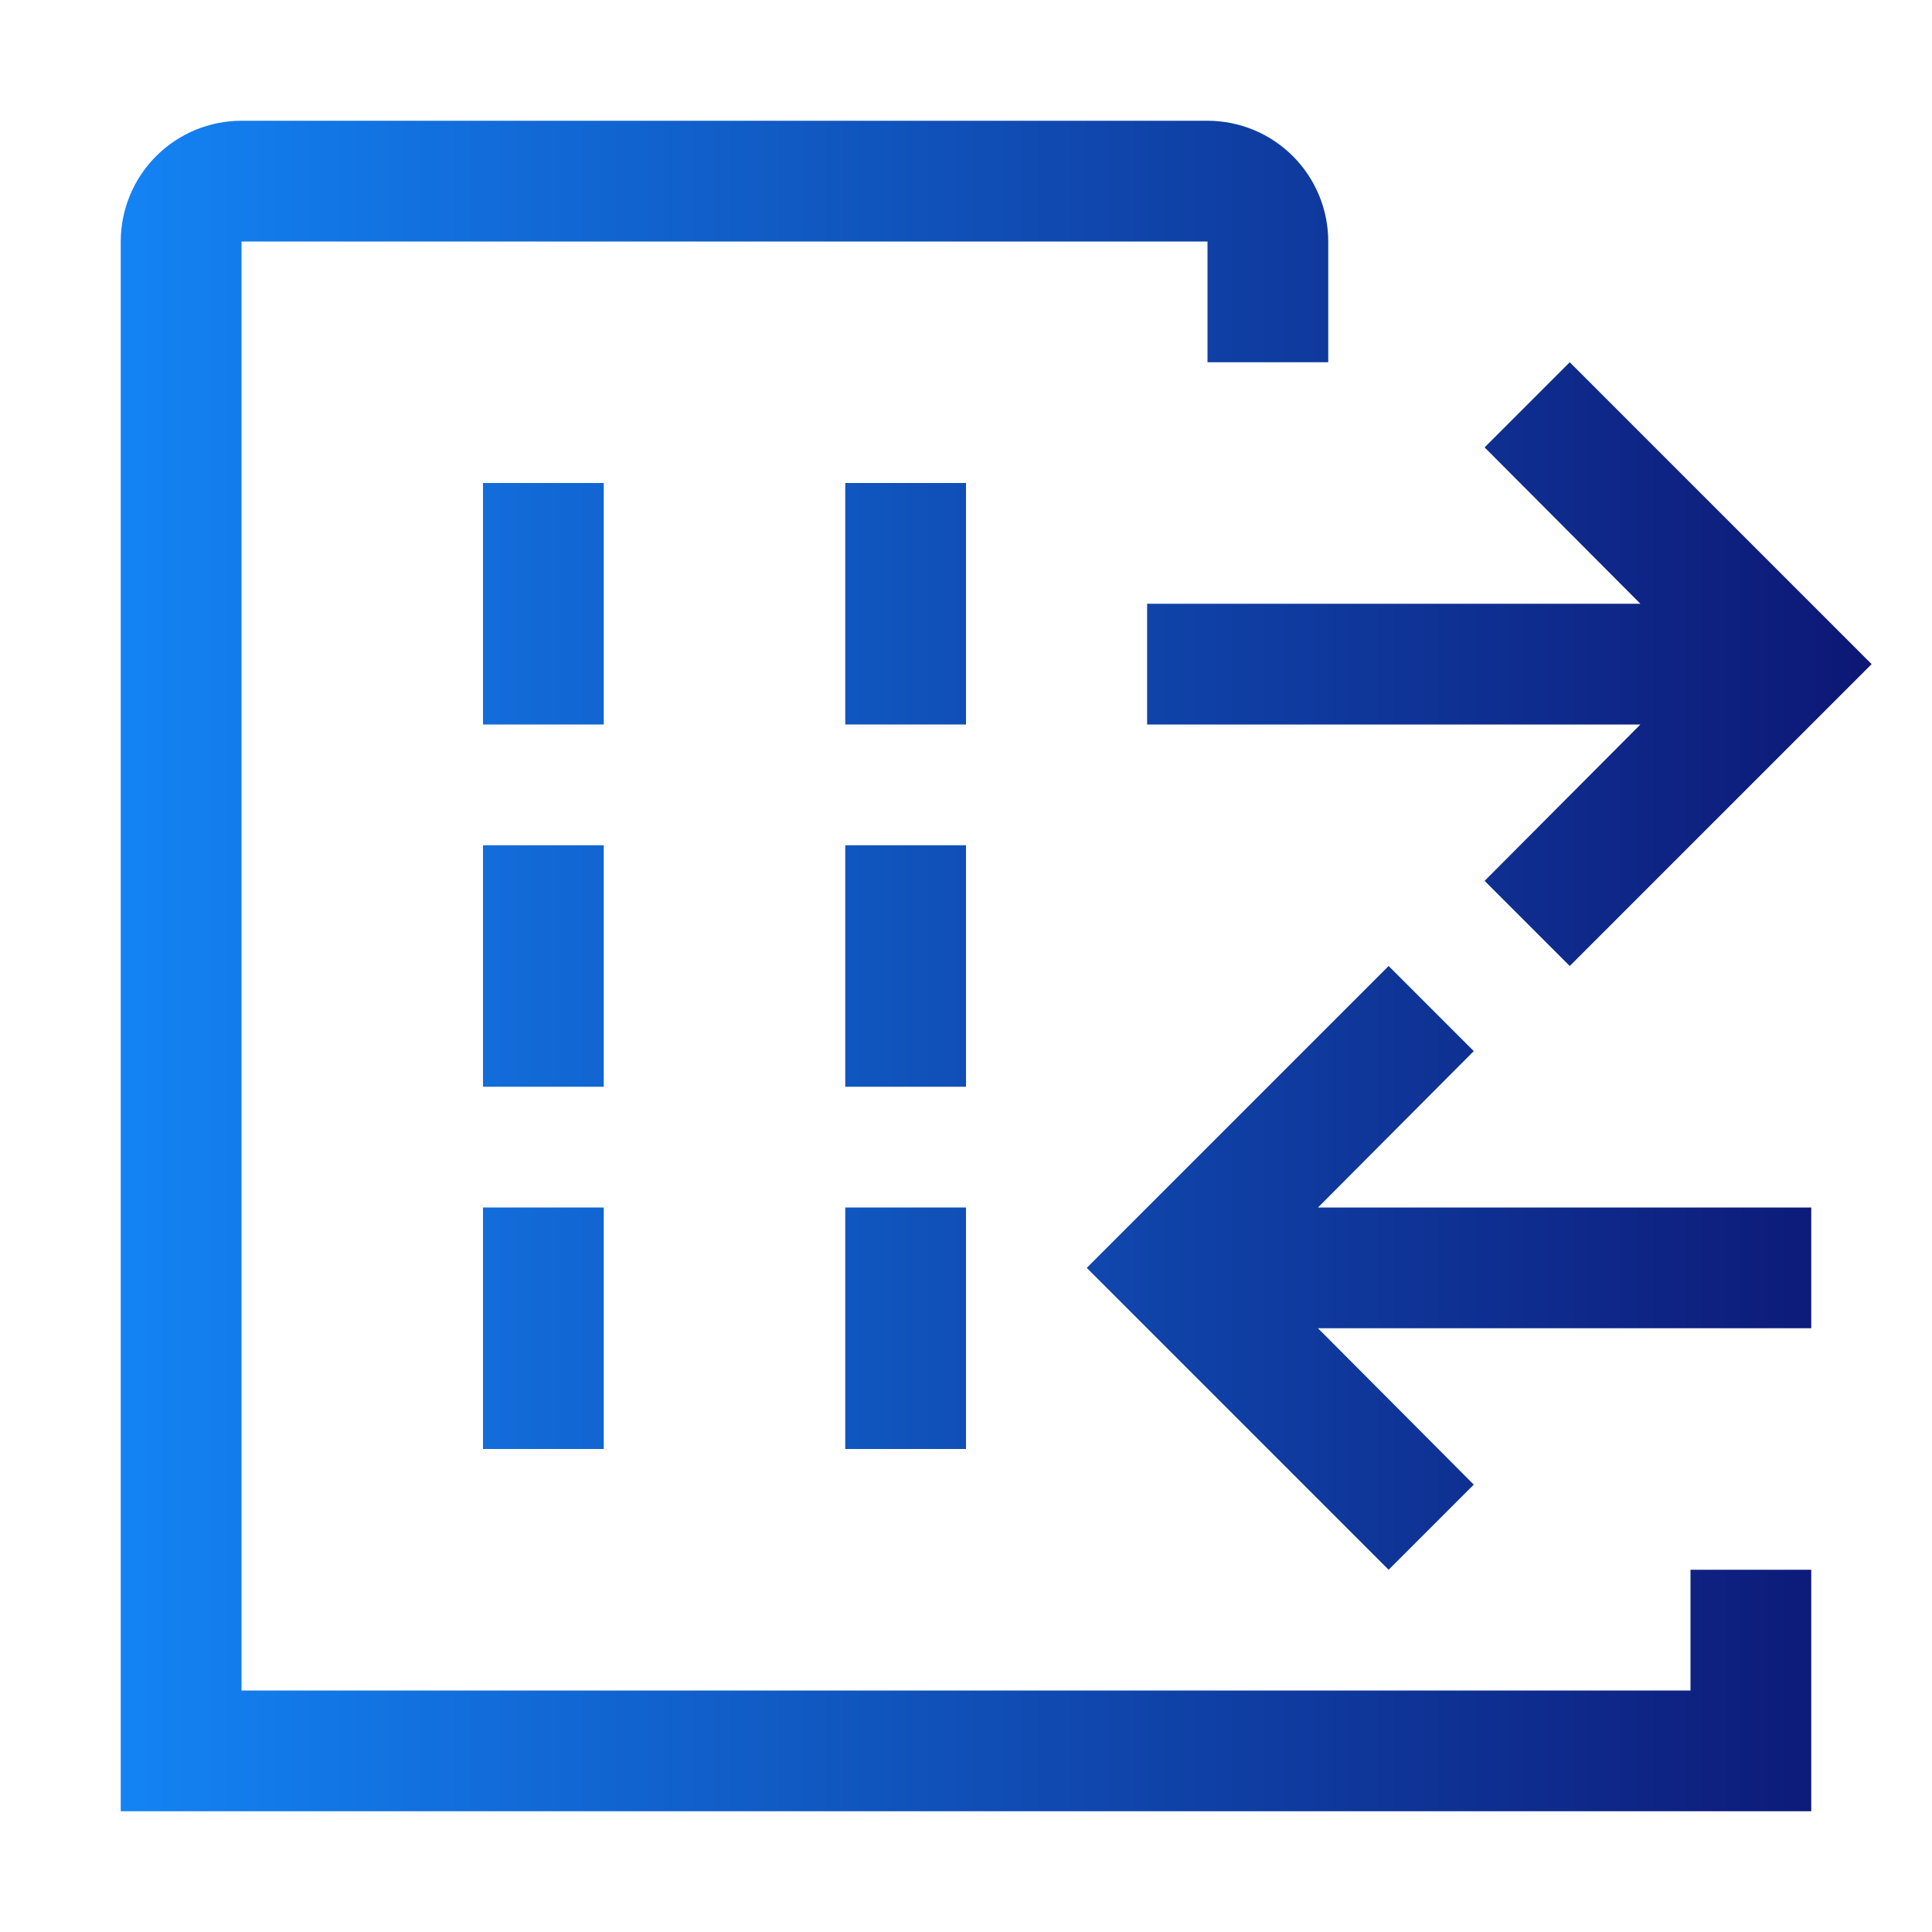 <svg width="32" height="32" viewBox="0 0 32 32" fill="none" xmlns="http://www.w3.org/2000/svg">
<path d="M10 8H8V12H10V8Z" fill="url(#paint0_linear_10706_126721)"/>
<path d="M10 14H8V18H10V14Z" fill="url(#paint1_linear_10706_126721)"/>
<path d="M16 8H14V12H16V8Z" fill="url(#paint2_linear_10706_126721)"/>
<path d="M16 14H14V18H16V14Z" fill="url(#paint3_linear_10706_126721)"/>
<path d="M10 20H8V24H10V20Z" fill="url(#paint4_linear_10706_126721)"/>
<path d="M16 20H14V24H16V20Z" fill="url(#paint5_linear_10706_126721)"/>
<path d="M30 22H21.83L24.41 24.59L23 26L18 21L23 16L24.41 17.41L21.83 20H30V22Z" fill="url(#paint6_linear_10706_126721)"/>
<path d="M19 12H27.17L24.59 14.59L26 16L31 11L26 6L24.59 7.41L27.17 10H19V12Z" fill="url(#paint7_linear_10706_126721)"/>
<path d="M28 26V28H4V4H20V6H22V4C22 3.47 21.789 2.961 21.414 2.586C21.039 2.211 20.53 2 20 2H4C3.47 2 2.961 2.211 2.586 2.586C2.211 2.961 2 3.47 2 4V30H30V26H28Z" fill="url(#paint8_linear_10706_126721)"/>
<defs>
<linearGradient id="paint0_linear_10706_126721" x1="31.021" y1="16" x2="2" y2="16" gradientUnits="userSpaceOnUse">
<stop stop-color="#0D1775"/>
<stop offset="1" stop-color="#1383F4"/>
</linearGradient>
<linearGradient id="paint1_linear_10706_126721" x1="31.021" y1="16" x2="2" y2="16" gradientUnits="userSpaceOnUse">
<stop stop-color="#0D1775"/>
<stop offset="1" stop-color="#1383F4"/>
</linearGradient>
<linearGradient id="paint2_linear_10706_126721" x1="31.021" y1="16" x2="2" y2="16" gradientUnits="userSpaceOnUse">
<stop stop-color="#0D1775"/>
<stop offset="1" stop-color="#1383F4"/>
</linearGradient>
<linearGradient id="paint3_linear_10706_126721" x1="31.021" y1="16" x2="2" y2="16" gradientUnits="userSpaceOnUse">
<stop stop-color="#0D1775"/>
<stop offset="1" stop-color="#1383F4"/>
</linearGradient>
<linearGradient id="paint4_linear_10706_126721" x1="31.021" y1="16" x2="2" y2="16" gradientUnits="userSpaceOnUse">
<stop stop-color="#0D1775"/>
<stop offset="1" stop-color="#1383F4"/>
</linearGradient>
<linearGradient id="paint5_linear_10706_126721" x1="31.021" y1="16" x2="2" y2="16" gradientUnits="userSpaceOnUse">
<stop stop-color="#0D1775"/>
<stop offset="1" stop-color="#1383F4"/>
</linearGradient>
<linearGradient id="paint6_linear_10706_126721" x1="31.021" y1="16" x2="2" y2="16" gradientUnits="userSpaceOnUse">
<stop stop-color="#0D1775"/>
<stop offset="1" stop-color="#1383F4"/>
</linearGradient>
<linearGradient id="paint7_linear_10706_126721" x1="31.021" y1="16" x2="2" y2="16" gradientUnits="userSpaceOnUse">
<stop stop-color="#0D1775"/>
<stop offset="1" stop-color="#1383F4"/>
</linearGradient>
<linearGradient id="paint8_linear_10706_126721" x1="31.021" y1="16" x2="2" y2="16" gradientUnits="userSpaceOnUse">
<stop stop-color="#0D1775"/>
<stop offset="1" stop-color="#1383F4"/>
</linearGradient>
</defs>
</svg>
